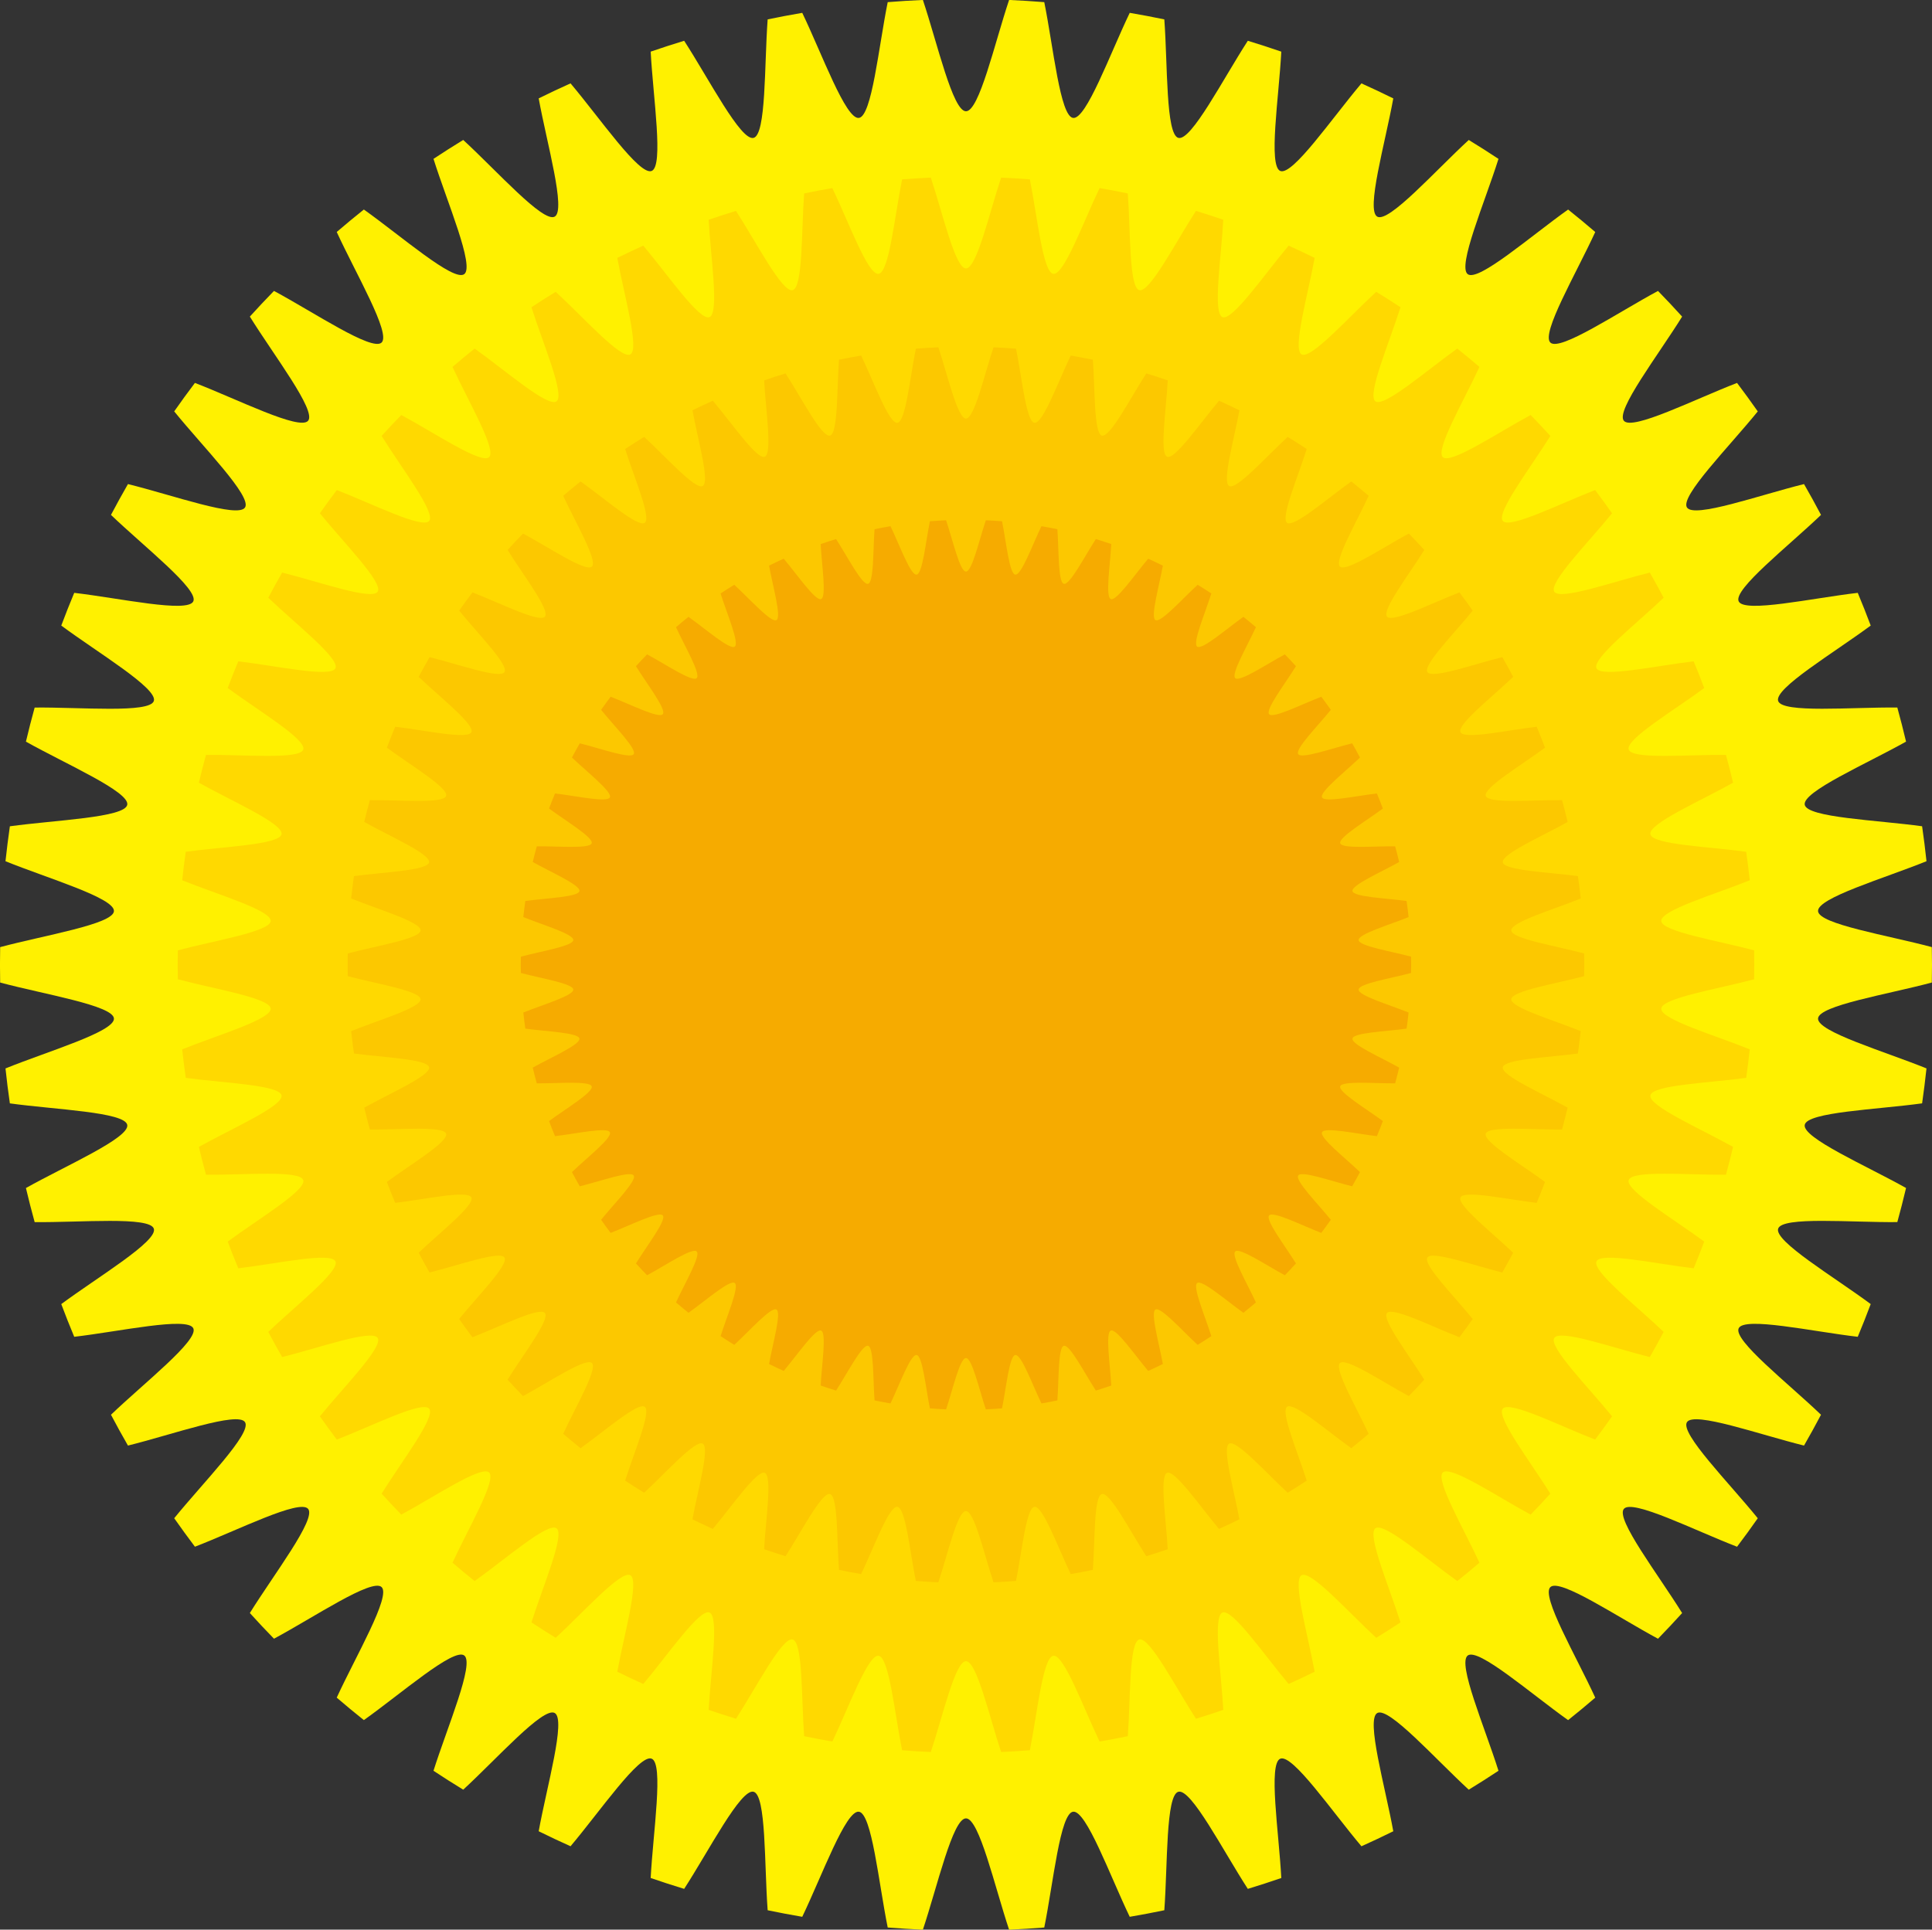 <?xml version="1.0" encoding="UTF-8"?>
<svg id="_レイヤー_2" data-name="レイヤー 2" xmlns="http://www.w3.org/2000/svg" viewBox="0 0 873.49 872.62">
  <rect x="0" y="0" width="873.49" height="872.62" fill="#333333" stroke="none"/>
  <defs>
    <style>
      .cls-1 {
        fill: #f6ab00;
      }

      .cls-2 {
        fill: #fcc800;
      }

      .cls-3 {
        fill: #ffd900;
      }

      .cls-4 {
        fill: #fff100;
      }
    </style>
  </defs>
  <g id="_レイヤー_8" data-name="レイヤー 8">
    <g>
      <path class="cls-4" d="M873.41,444.32c.05-2.67.08-5.33.08-8.01s-.03-5.35-.08-8.01c-19.97-5.36-51.08-10.35-51.44-16.26-.37-5.99,29.88-14.81,49.03-22.58-.56-5.3-1.22-10.56-1.98-15.8-20.48-2.83-51.97-3.9-53.07-9.73-1.12-5.89,27.79-18.44,45.81-28.55-1.22-5.18-2.54-10.31-3.95-15.42-20.67-.22-52.05,2.68-53.88-2.97-1.85-5.69,25.24-21.79,41.85-34.1-1.87-4.98-3.82-9.91-5.86-14.79-20.53,2.39-51.29,9.23-53.83,3.85-2.55-5.41,22.3-24.79,37.22-39.1-2.48-4.7-5.04-9.35-7.68-13.94-20.07,4.96-49.73,15.61-52.93,10.58-3.2-5.04,19.01-27.38,32.02-43.44-3.05-4.35-6.17-8.64-9.37-12.88-19.29,7.43-47.38,21.7-51.18,17.11-3.8-4.59,15.45-29.54,26.35-47.1-3.57-3.94-7.2-7.81-10.91-11.61-18.21,9.78-44.31,27.44-48.65,23.36-4.34-4.08,11.65-31.22,20.28-50.01-4.03-3.46-8.12-6.85-12.27-10.16-16.85,11.98-40.54,32.75-45.36,29.24-4.82-3.5,7.67-32.44,13.88-52.15-4.42-2.93-8.9-5.78-13.44-8.55-15.22,13.99-36.12,37.57-41.36,34.68-5.21-2.87,3.55-33.14,7.24-53.48-4.75-2.35-9.55-4.61-14.4-6.79-13.33,15.79-31.11,41.81-36.67,39.61-5.53-2.19-.65-33.32.44-53.96-5-1.73-10.05-3.37-15.14-4.92-11.23,17.35-25.58,45.4-31.38,43.92-5.75-1.47-4.84-32.97-6.37-53.59-5.18-1.08-10.39-2.07-15.64-2.96-8.95,18.63-19.66,48.26-25.6,47.52-5.88-.74-8.93-32.09-13.04-52.36-5.27-.42-10.58-.75-15.9-.99-6.56,19.6-13.49,50.34-19.49,50.34s-12.93-30.73-19.49-50.34c-5.33.23-10.63.56-15.9.99-4.11,20.26-7.15,51.62-13.04,52.36-5.95.74-16.65-28.89-25.6-47.52-5.25.9-10.46,1.88-15.64,2.96-1.53,20.62-.62,52.11-6.37,53.59-5.8,1.48-20.15-26.57-31.38-43.92-5.09,1.55-10.13,3.19-15.14,4.91,1.09,20.64,5.97,51.77.44,53.96-5.56,2.2-23.34-23.82-36.67-39.61-4.85,2.18-9.65,4.44-14.4,6.79,3.69,20.34,12.45,50.61,7.23,53.48-5.23,2.88-26.14-20.69-41.35-34.68-4.53,2.77-9.01,5.62-13.44,8.55,6.21,19.72,18.7,48.65,13.88,52.15-4.82,3.51-28.51-17.26-45.36-29.24-4.15,3.31-8.24,6.7-12.27,10.16,8.62,18.79,24.62,45.93,20.28,50.01-4.35,4.08-30.44-13.58-48.65-23.36-3.7,3.8-7.34,7.67-10.91,11.61,10.9,17.57,30.15,42.51,26.35,47.1-3.8,4.59-31.89-9.68-51.18-17.11-3.2,4.23-6.33,8.53-9.37,12.88,13.01,16.07,35.22,38.41,32.02,43.45-3.2,5.02-32.86-5.63-52.93-10.58-2.64,4.59-5.2,9.24-7.68,13.94,14.92,14.31,39.77,33.69,37.22,39.1-2.54,5.38-33.3-1.46-53.83-3.85-2.04,4.89-4,9.82-5.86,14.8,16.6,12.31,43.69,28.41,41.85,34.1-1.83,5.65-33.21,2.75-53.88,2.97-1.41,5.1-2.72,10.24-3.95,15.42,18.03,10.11,46.93,22.66,45.81,28.55-1.11,5.83-32.59,6.9-53.07,9.73-.75,5.24-1.41,10.51-1.98,15.8,19.15,7.76,49.4,16.59,49.03,22.58-.37,5.91-31.47,10.9-51.44,16.26-.05,2.67-.08,5.33-.08,8.01s.03,5.35.08,8.01c19.97,5.36,51.08,10.35,51.44,16.26.37,5.99-29.88,14.81-49.03,22.58.56,5.3,1.22,10.56,1.98,15.8,20.48,2.83,51.97,3.9,53.07,9.73,1.12,5.89-27.79,18.44-45.81,28.55,1.22,5.18,2.54,10.31,3.95,15.42,20.67.22,52.05-2.68,53.88,2.97,1.85,5.69-25.24,21.79-41.85,34.1,1.87,4.98,3.82,9.91,5.86,14.79,20.53-2.39,51.29-9.23,53.83-3.85,2.55,5.41-22.3,24.79-37.22,39.1,2.48,4.7,5.04,9.35,7.68,13.94,20.07-4.96,49.73-15.61,52.93-10.58,3.2,5.04-19.01,27.38-32.02,43.44,3.05,4.35,6.17,8.64,9.37,12.88,19.29-7.43,47.38-21.7,51.18-17.11,3.8,4.59-15.45,29.54-26.35,47.1,3.57,3.94,7.2,7.81,10.91,11.61,18.21-9.78,44.31-27.44,48.65-23.36,4.34,4.08-11.65,31.22-20.28,50.01,4.03,3.46,8.12,6.85,12.27,10.16,16.85-11.98,40.54-32.75,45.36-29.24,4.82,3.5-7.67,32.44-13.88,52.15,4.42,2.93,8.9,5.78,13.44,8.55,15.22-13.99,36.12-37.57,41.36-34.68,5.21,2.87-3.55,33.14-7.24,53.48,4.75,2.35,9.55,4.61,14.4,6.79,13.33-15.79,31.11-41.81,36.67-39.61,5.53,2.19.65,33.32-.44,53.96,5,1.73,10.05,3.37,15.14,4.92,11.23-17.35,25.58-45.4,31.38-43.92,5.75,1.47,4.84,32.97,6.37,53.59,5.18,1.08,10.39,2.07,15.64,2.96,8.95-18.63,19.66-48.26,25.6-47.52,5.88.74,8.93,32.09,13.04,52.36,5.28.42,10.58.75,15.9.99,6.56-19.6,13.49-50.34,19.49-50.34s12.93,30.73,19.49,50.34c5.33-.23,10.63-.56,15.9-.99,4.11-20.26,7.15-51.62,13.04-52.36,5.95-.74,16.65,28.89,25.6,47.52,5.25-.9,10.46-1.88,15.64-2.96,1.53-20.62.62-52.11,6.37-53.59,5.8-1.48,20.15,26.57,31.38,43.92,5.09-1.55,10.13-3.19,15.14-4.91-1.09-20.64-5.97-51.77-.44-53.96,5.56-2.2,23.34,23.82,36.67,39.61,4.85-2.18,9.65-4.44,14.4-6.79-3.69-20.34-12.45-50.61-7.23-53.48,5.23-2.88,26.14,20.69,41.35,34.68,4.53-2.77,9.01-5.62,13.44-8.55-6.21-19.72-18.7-48.65-13.88-52.15,4.82-3.51,28.51,17.26,45.36,29.24,4.15-3.31,8.24-6.7,12.27-10.16-8.62-18.79-24.62-45.93-20.28-50.01,4.35-4.08,30.44,13.58,48.65,23.36,3.7-3.8,7.34-7.67,10.91-11.61-10.9-17.57-30.15-42.51-26.35-47.1,3.8-4.59,31.89,9.68,51.18,17.11,3.2-4.23,6.33-8.53,9.37-12.88-13.01-16.07-35.22-38.41-32.02-43.45,3.2-5.02,32.86,5.63,52.93,10.58,2.64-4.59,5.2-9.24,7.68-13.94-14.92-14.31-39.77-33.69-37.22-39.1,2.54-5.38,33.3,1.46,53.83,3.85,2.04-4.89,4-9.82,5.86-14.8-16.6-12.31-43.69-28.41-41.85-34.1,1.83-5.65,33.21-2.75,53.88-2.97,1.41-5.1,2.72-10.24,3.95-15.42-18.03-10.11-46.93-22.66-45.81-28.55,1.11-5.83,32.59-6.9,53.07-9.73.75-5.24,1.41-10.51,1.98-15.8-19.15-7.76-49.4-16.59-49.03-22.58.37-5.91,31.47-10.9,51.44-16.26Z"/>
      <path class="cls-3" d="M793.06,442.85c.04-2.17.07-4.35.07-6.54s-.03-4.36-.07-6.54c-16.3-4.37-41.68-8.45-41.98-13.27-.3-4.89,24.38-12.09,40.01-18.42-.46-4.32-1-8.62-1.61-12.89-16.71-2.31-42.41-3.18-43.31-7.94-.91-4.8,22.67-15.04,37.38-23.29-1-4.22-2.07-8.42-3.22-12.58-16.87-.18-42.47,2.19-43.97-2.42-1.51-4.64,20.6-17.78,34.15-27.82-1.52-4.06-3.12-8.08-4.78-12.07-16.76,1.95-41.86,7.53-43.93,3.14-2.08-4.41,18.2-20.23,30.37-31.9-2.02-3.83-4.11-7.63-6.27-11.38-16.38,4.05-40.58,12.74-43.19,8.64-2.61-4.11,15.51-22.34,26.13-35.45-2.49-3.55-5.04-7.05-7.65-10.51-15.74,6.07-38.66,17.71-41.76,13.97-3.1-3.75,12.61-24.1,21.5-38.43-2.91-3.21-5.88-6.37-8.9-9.47-14.86,7.98-36.15,22.39-39.7,19.06-3.54-3.33,9.51-25.48,16.55-40.81-3.29-2.82-6.62-5.59-10.01-8.29-13.75,9.77-33.08,26.72-37.02,23.86-3.93-2.86,6.26-26.47,11.33-42.56-3.61-2.39-7.26-4.71-10.96-6.97-12.42,11.42-29.48,30.65-33.75,28.3-4.25-2.34,2.9-27.04,5.9-43.64-3.88-1.92-7.79-3.76-11.75-5.54-10.88,12.89-25.39,34.12-29.92,32.32-4.51-1.79-.53-27.19.36-44.03-4.08-1.41-8.2-2.75-12.35-4.01-9.16,14.16-20.88,37.05-25.61,35.84-4.69-1.2-3.95-26.9-5.2-43.73-4.23-.88-8.48-1.69-12.76-2.42-7.3,15.2-16.04,39.38-20.89,38.78-4.8-.6-7.29-26.19-10.64-42.72-4.3-.35-8.63-.61-12.98-.8-5.35,15.99-11,41.07-15.9,41.07s-10.55-25.08-15.9-41.07c-4.35.19-8.67.46-12.98.8-3.35,16.54-5.84,42.12-10.64,42.72-4.85.61-13.59-23.58-20.89-38.78-4.28.73-8.53,1.54-12.76,2.42-1.25,16.82-.5,42.52-5.2,43.73-4.73,1.21-16.44-21.68-25.61-35.84-4.15,1.26-8.27,2.6-12.35,4.01.89,16.85,4.87,42.25.36,44.03-4.54,1.8-19.04-19.43-29.92-32.32-3.95,1.78-7.87,3.62-11.75,5.54,3.01,16.6,10.16,41.3,5.9,43.64-4.27,2.35-21.33-16.89-33.75-28.3-3.7,2.26-7.35,4.58-10.96,6.97,5.07,16.09,15.26,39.7,11.33,42.56-3.94,2.87-23.27-14.09-37.02-23.86-3.39,2.7-6.73,5.47-10.01,8.29,7.04,15.33,20.09,37.48,16.55,40.81-3.55,3.33-24.84-11.08-39.7-19.06-3.02,3.1-5.99,6.26-8.9,9.47,8.89,14.33,24.61,34.69,21.5,38.43-3.1,3.74-26.02-7.9-41.76-13.97-2.61,3.45-5.16,6.96-7.65,10.51,10.61,13.11,28.74,31.34,26.13,35.45-2.61,4.1-26.81-4.59-43.19-8.64-2.16,3.75-4.25,7.54-6.27,11.38,12.17,11.67,32.45,27.49,30.37,31.9-2.07,4.39-27.17-1.19-43.93-3.14-1.67,3.99-3.26,8.01-4.78,12.07,13.55,10.04,35.65,23.18,34.15,27.82-1.5,4.61-27.1,2.24-43.97,2.42-1.15,4.16-2.22,8.36-3.22,12.58,14.71,8.25,38.29,18.49,37.38,23.29-.9,4.76-26.6,5.63-43.31,7.94-.61,4.27-1.15,8.57-1.61,12.89,15.63,6.34,40.31,13.54,40.01,18.42-.3,4.82-25.68,8.89-41.98,13.27-.04,2.17-.07,4.35-.07,6.54s.03,4.36.07,6.54c16.3,4.37,41.68,8.45,41.98,13.27.3,4.89-24.38,12.09-40.01,18.42.46,4.32,1,8.62,1.61,12.89,16.71,2.31,42.41,3.18,43.31,7.94.91,4.8-22.67,15.04-37.38,23.29,1,4.22,2.07,8.42,3.22,12.58,16.87.18,42.47-2.19,43.97,2.42,1.51,4.64-20.6,17.78-34.15,27.82,1.52,4.06,3.12,8.08,4.78,12.07,16.76-1.95,41.86-7.53,43.93-3.14,2.08,4.41-18.2,20.23-30.37,31.9,2.02,3.83,4.11,7.63,6.27,11.38,16.38-4.05,40.58-12.74,43.19-8.64,2.61,4.11-15.51,22.34-26.13,35.45,2.49,3.55,5.04,7.05,7.65,10.51,15.74-6.07,38.66-17.71,41.76-13.97,3.1,3.75-12.61,24.1-21.5,38.43,2.91,3.21,5.88,6.37,8.9,9.47,14.86-7.98,36.15-22.39,39.7-19.06,3.54,3.33-9.51,25.48-16.55,40.81,3.29,2.82,6.62,5.59,10.01,8.29,13.75-9.77,33.08-26.72,37.02-23.86,3.93,2.86-6.26,26.47-11.33,42.56,3.61,2.39,7.26,4.71,10.96,6.97,12.42-11.42,29.48-30.65,33.75-28.3,4.25,2.34-2.9,27.04-5.9,43.64,3.88,1.92,7.79,3.76,11.75,5.54,10.88-12.89,25.39-34.12,29.92-32.32,4.51,1.79.53,27.19-.36,44.03,4.08,1.41,8.2,2.75,12.35,4.01,9.16-14.16,20.88-37.05,25.61-35.84,4.69,1.2,3.95,26.9,5.2,43.73,4.23.88,8.48,1.69,12.76,2.42,7.3-15.2,16.04-39.38,20.89-38.78,4.8.6,7.29,26.19,10.64,42.72,4.3.35,8.63.61,12.98.8,5.35-15.99,11-41.07,15.9-41.07s10.55,25.08,15.9,41.07c4.35-.19,8.67-.46,12.98-.8,3.35-16.54,5.84-42.12,10.64-42.72,4.85-.61,13.59,23.58,20.89,38.78,4.28-.73,8.53-1.54,12.76-2.42,1.25-16.82.5-42.52,5.2-43.73,4.73-1.21,16.44,21.68,25.61,35.84,4.15-1.26,8.27-2.6,12.35-4.01-.89-16.85-4.87-42.25-.36-44.03,4.54-1.8,19.04,19.43,29.92,32.32,3.95-1.78,7.87-3.62,11.75-5.54-3.01-16.6-10.16-41.3-5.9-43.64,4.27-2.35,21.33,16.89,33.75,28.3,3.7-2.26,7.35-4.58,10.96-6.97-5.07-16.09-15.26-39.7-11.33-42.56,3.94-2.87,23.27,14.09,37.02,23.86,3.39-2.7,6.73-5.47,10.01-8.29-7.04-15.33-20.09-37.48-16.55-40.81,3.55-3.33,24.84,11.08,39.7,19.06,3.02-3.1,5.99-6.26,8.9-9.47-8.89-14.33-24.61-34.69-21.5-38.43,3.1-3.74,26.02,7.9,41.76,13.97,2.61-3.45,5.16-6.96,7.65-10.51-10.61-13.11-28.74-31.34-26.13-35.45,2.61-4.1,26.81,4.59,43.19,8.64,2.16-3.75,4.25-7.54,6.27-11.38-12.17-11.67-32.45-27.49-30.37-31.9,2.07-4.39,27.17,1.19,43.93,3.14,1.67-3.99,3.26-8.01,4.78-12.07-13.55-10.04-35.65-23.18-34.15-27.82,1.5-4.61,27.1-2.24,43.97-2.42,1.15-4.16,2.22-8.36,3.22-12.58-14.71-8.25-38.29-18.49-37.38-23.29.9-4.76,26.6-5.63,43.31-7.94.61-4.27,1.15-8.57,1.61-12.89-15.63-6.34-40.31-13.54-40.01-18.42.3-4.82,25.68-8.89,41.98-13.27Z"/>
      <path class="cls-2" d="M716.21,441.44c.03-1.71.05-3.41.05-5.13s-.02-3.42-.05-5.13c-12.78-3.43-32.69-6.62-32.92-10.41-.24-3.83,19.12-9.48,31.38-14.45-.36-3.39-.78-6.76-1.26-10.11-13.11-1.81-33.26-2.5-33.97-6.23-.71-3.77,17.78-11.8,29.32-18.27-.78-3.31-1.63-6.6-2.53-9.87-13.23-.14-33.31,1.71-34.49-1.9-1.18-3.64,16.15-13.94,26.78-21.82-1.19-3.18-2.45-6.34-3.75-9.47-13.14,1.53-32.83,5.91-34.45,2.46-1.63-3.46,14.27-15.87,23.82-25.02-1.59-3.01-3.22-5.98-4.92-8.92-12.84,3.17-31.83,9.99-33.87,6.77-2.05-3.22,12.17-17.52,20.49-27.8-1.95-2.78-3.95-5.53-6-8.24-12.35,4.76-30.32,13.89-32.76,10.95-2.43-2.94,9.89-18.9,16.86-30.14-2.28-2.52-4.61-5-6.98-7.43-11.66,6.26-28.36,17.56-31.14,14.95-2.78-2.61,7.46-19.98,12.98-32.01-2.58-2.21-5.19-4.38-7.85-6.5-10.78,7.66-25.94,20.96-29.03,18.71-3.08-2.24,4.91-20.76,8.88-33.38-2.83-1.87-5.7-3.7-8.6-5.47-9.74,8.95-23.12,24.04-26.47,22.2-3.34-1.84,2.27-21.21,4.63-34.23-3.04-1.5-6.11-2.95-9.21-4.34-8.53,10.11-19.91,26.76-23.47,25.35-3.54-1.4-.41-21.32.28-34.54-3.2-1.11-6.43-2.15-9.69-3.15-7.19,11.1-16.37,29.06-20.08,28.11-3.68-.94-3.1-21.1-4.08-34.29-3.32-.69-6.65-1.32-10.01-1.9-5.73,11.92-12.58,30.89-16.39,30.41-3.76-.47-5.71-20.54-8.34-33.51-3.38-.27-6.77-.48-10.18-.63-4.2,12.55-8.63,32.22-12.47,32.22s-8.28-19.67-12.47-32.22c-3.41.15-6.8.36-10.18.63-2.63,12.97-4.58,33.04-8.34,33.51-3.81.48-10.66-18.49-16.39-30.41-3.36.57-6.69,1.21-10.01,1.9-.98,13.2-.4,33.35-4.08,34.29-3.71.95-12.9-17-20.08-28.11-3.25.99-6.48,2.04-9.69,3.15.7,13.21,3.82,33.14.28,34.54-3.56,1.41-14.94-15.24-23.47-25.35-3.1,1.39-6.17,2.84-9.21,4.34,2.36,13.02,7.97,32.39,4.63,34.23-3.35,1.84-16.73-13.24-26.47-22.2-2.9,1.77-5.77,3.6-8.6,5.47,3.97,12.62,11.97,31.14,8.88,33.38-3.09,2.25-18.25-11.05-29.03-18.71-2.66,2.12-5.27,4.29-7.85,6.5,5.52,12.02,15.76,29.4,12.98,32.01-2.78,2.61-19.48-8.69-31.14-14.95-2.37,2.43-4.7,4.91-6.98,7.43,6.98,11.24,19.3,27.2,16.86,30.14-2.43,2.94-20.41-6.2-32.76-10.95-2.05,2.71-4.05,5.46-6,8.24,8.32,10.28,22.54,24.58,20.49,27.8-2.04,3.22-21.03-3.6-33.87-6.77-1.69,2.94-3.33,5.92-4.92,8.92,9.55,9.16,25.45,21.56,23.82,25.02-1.62,3.44-21.31-.93-34.45-2.46-1.31,3.13-2.56,6.28-3.75,9.47,10.63,7.88,27.96,18.18,26.78,21.82-1.17,3.62-21.25,1.76-34.49,1.9-.9,3.27-1.74,6.55-2.53,9.87,11.54,6.47,30.03,14.5,29.32,18.27-.71,3.73-20.86,4.42-33.97,6.23-.48,3.35-.9,6.72-1.26,10.11,12.26,4.97,31.62,10.62,31.38,14.45-.23,3.78-20.14,6.98-32.92,10.41-.03,1.71-.05,3.41-.05,5.13s.02,3.42.05,5.13c12.78,3.43,32.69,6.62,32.92,10.41.24,3.83-19.12,9.48-31.38,14.45.36,3.39.78,6.76,1.26,10.11,13.11,1.81,33.26,2.5,33.97,6.23.71,3.77-17.78,11.8-29.32,18.27.78,3.31,1.63,6.6,2.53,9.87,13.23.14,33.31-1.71,34.48,1.9,1.18,3.64-16.15,13.94-26.78,21.82,1.19,3.18,2.45,6.34,3.75,9.47,13.14-1.53,32.83-5.91,34.45-2.46,1.63,3.46-14.27,15.87-23.82,25.02,1.59,3.01,3.22,5.98,4.92,8.92,12.84-3.17,31.83-9.99,33.87-6.77,2.05,3.22-12.17,17.52-20.49,27.8,1.95,2.78,3.95,5.53,6,8.24,12.35-4.76,30.32-13.89,32.76-10.95,2.44,2.94-9.89,18.9-16.86,30.14,2.28,2.52,4.61,5,6.98,7.43,11.66-6.26,28.36-17.56,31.14-14.95,2.78,2.61-7.46,19.98-12.98,32.01,2.58,2.21,5.19,4.38,7.85,6.5,10.78-7.66,25.94-20.96,29.03-18.71,3.08,2.24-4.91,20.76-8.88,33.38,2.83,1.87,5.7,3.7,8.6,5.47,9.74-8.95,23.12-24.04,26.47-22.2,3.34,1.84-2.27,21.21-4.63,34.23,3.04,1.5,6.11,2.95,9.21,4.34,8.53-10.11,19.91-26.76,23.47-25.35,3.54,1.4.42,21.32-.28,34.54,3.2,1.11,6.43,2.15,9.69,3.15,7.19-11.1,16.37-29.06,20.08-28.11,3.68.94,3.1,21.1,4.08,34.29,3.32.69,6.65,1.32,10.01,1.9,5.73-11.92,12.58-30.89,16.39-30.41,3.76.47,5.71,20.54,8.34,33.51,3.38.27,6.77.48,10.18.63,4.2-12.55,8.63-32.22,12.47-32.22s8.28,19.67,12.47,32.22c3.41-.15,6.8-.36,10.18-.63,2.63-12.97,4.58-33.04,8.34-33.51,3.81-.48,10.66,18.49,16.39,30.41,3.36-.57,6.69-1.21,10.01-1.9.98-13.2.4-33.35,4.08-34.29,3.71-.95,12.9,17,20.08,28.11,3.25-.99,6.48-2.04,9.69-3.15-.7-13.21-3.82-33.14-.28-34.54,3.56-1.41,14.94,15.24,23.47,25.35,3.1-1.39,6.17-2.84,9.21-4.34-2.36-13.02-7.97-32.39-4.63-34.23,3.35-1.84,16.73,13.24,26.47,22.2,2.9-1.77,5.77-3.6,8.6-5.47-3.97-12.62-11.97-31.14-8.88-33.38,3.09-2.25,18.25,11.05,29.03,18.71,2.66-2.12,5.27-4.29,7.85-6.5-5.52-12.02-15.76-29.4-12.98-32.01,2.78-2.61,19.48,8.69,31.14,14.95,2.37-2.43,4.7-4.91,6.98-7.43-6.98-11.24-19.3-27.2-16.86-30.14,2.43-2.94,20.41,6.2,32.76,10.95,2.05-2.71,4.05-5.46,6-8.24-8.32-10.28-22.54-24.58-20.49-27.8,2.04-3.22,21.03,3.6,33.87,6.77,1.69-2.94,3.33-5.92,4.92-8.92-9.55-9.16-25.45-21.56-23.82-25.02,1.62-3.44,21.31.93,34.45,2.46,1.31-3.13,2.56-6.28,3.75-9.47-10.63-7.88-27.96-18.18-26.78-21.82,1.17-3.62,21.25-1.76,34.49-1.9.9-3.27,1.74-6.55,2.53-9.87-11.54-6.47-30.03-14.5-29.32-18.27.71-3.73,20.86-4.42,33.97-6.23.48-3.35.9-6.72,1.26-10.11-12.26-4.97-31.62-10.62-31.38-14.45.23-3.78,20.14-6.98,32.92-10.41Z"/>
      <path class="cls-1" d="M637.96,440c.02-1.23.04-2.46.04-3.69s-.02-2.46-.04-3.69c-9.2-2.47-23.54-4.77-23.7-7.49-.17-2.76,13.77-6.83,22.59-10.4-.26-2.44-.56-4.87-.91-7.28-9.44-1.3-23.95-1.8-24.46-4.48-.51-2.71,12.8-8.5,21.11-13.15-.56-2.38-1.17-4.75-1.82-7.1-9.53-.1-23.98,1.23-24.83-1.37-.85-2.62,11.63-10.04,19.28-15.71-.86-2.29-1.76-4.57-2.7-6.82-9.46,1.1-23.64,4.25-24.8,1.77-1.17-2.49,10.28-11.42,17.15-18.02-1.14-2.16-2.32-4.31-3.54-6.42-9.25,2.28-22.92,7.19-24.39,4.88-1.48-2.32,8.76-12.62,14.75-20.02-1.4-2.01-2.84-3.98-4.32-5.93-8.89,3.43-21.83,10-23.58,7.89-1.75-2.12,7.12-13.61,12.14-21.7-1.64-1.81-3.32-3.6-5.03-5.35-8.39,4.51-20.42,12.65-22.42,10.76-2-1.88,5.37-14.39,9.34-23.05-1.86-1.59-3.74-3.16-5.65-4.68-7.76,5.52-18.68,15.09-20.9,13.47-2.22-1.62,3.53-14.95,6.4-24.03-2.04-1.35-4.1-2.66-6.19-3.94-7.01,6.45-16.65,17.31-19.06,15.98-2.4-1.32,1.64-15.27,3.33-24.64-2.19-1.08-4.4-2.12-6.63-3.13-6.14,7.28-14.34,19.27-16.9,18.25-2.55-1.01-.3-15.35.2-24.87-2.31-.8-4.63-1.55-6.97-2.26-5.18,8-11.79,20.92-14.46,20.24-2.65-.68-2.23-15.19-2.93-24.69-2.39-.5-4.79-.95-7.21-1.37-4.13,8.58-9.06,22.24-11.8,21.9-2.71-.34-4.11-14.79-6.01-24.13-2.43-.19-4.87-.35-7.33-.45-3.02,9.03-6.21,23.2-8.98,23.2s-5.96-14.16-8.98-23.2c-2.45.11-4.9.26-7.33.45-1.89,9.34-3.3,23.79-6.01,24.13-2.74.34-7.67-13.31-11.8-21.9-2.42.41-4.82.87-7.21,1.37-.7,9.5-.28,24.01-2.93,24.69-2.67.68-9.29-12.24-14.46-20.24-2.34.71-4.67,1.47-6.97,2.26.5,9.51,2.75,23.86.2,24.87-2.56,1.01-10.75-10.97-16.9-18.25-2.23,1-4.44,2.05-6.63,3.13,1.7,9.37,5.74,23.32,3.33,24.64-2.41,1.33-12.04-9.54-19.06-15.98-2.09,1.28-4.15,2.59-6.19,3.94,2.86,9.09,8.62,22.42,6.4,24.03-2.22,1.62-13.14-7.95-20.9-13.47-1.91,1.53-3.8,3.09-5.65,4.68,3.97,8.66,11.35,21.17,9.34,23.05-2,1.88-14.03-6.26-22.42-10.76-1.71,1.75-3.38,3.54-5.03,5.35,5.02,8.09,13.9,19.59,12.14,21.7-1.75,2.11-14.69-4.46-23.58-7.89-1.47,1.95-2.91,3.93-4.32,5.93,5.99,7.4,16.23,17.7,14.75,20.02-1.47,2.32-15.14-2.59-24.39-4.88-1.22,2.12-2.4,4.26-3.54,6.42,6.87,6.59,18.33,15.53,17.15,18.02-1.17,2.48-15.34-.67-24.8-1.77-.94,2.25-1.84,4.52-2.7,6.82,7.65,5.67,20.13,13.09,19.28,15.71-.85,2.6-15.3,1.27-24.83,1.37-.65,2.35-1.25,4.72-1.82,7.1,8.31,4.66,21.63,10.44,21.11,13.15-.51,2.69-15.02,3.18-24.46,4.48-.35,2.41-.65,4.84-.91,7.28,8.83,3.58,22.76,7.64,22.59,10.4-.17,2.72-14.5,5.02-23.7,7.49-.02,1.23-.04,2.46-.04,3.69s.02,2.46.04,3.69c9.2,2.47,23.54,4.77,23.7,7.49.17,2.76-13.77,6.83-22.59,10.4.26,2.44.56,4.87.91,7.28,9.44,1.3,23.95,1.8,24.46,4.48.51,2.71-12.8,8.5-21.11,13.15.56,2.38,1.17,4.75,1.82,7.1,9.53.1,23.98-1.23,24.83,1.37.85,2.62-11.63,10.04-19.28,15.71.86,2.29,1.76,4.57,2.7,6.82,9.46-1.1,23.64-4.25,24.8-1.77,1.17,2.49-10.28,11.42-17.15,18.02,1.14,2.16,2.32,4.31,3.54,6.42,9.25-2.28,22.92-7.19,24.39-4.88,1.48,2.32-8.76,12.62-14.75,20.02,1.4,2.01,2.84,3.98,4.32,5.93,8.89-3.43,21.83-10,23.58-7.89,1.75,2.12-7.12,13.61-12.14,21.7,1.64,1.81,3.32,3.6,5.03,5.35,8.39-4.51,20.42-12.65,22.42-10.76,2,1.88-5.37,14.39-9.34,23.05,1.86,1.59,3.74,3.16,5.65,4.68,7.76-5.52,18.68-15.09,20.9-13.47,2.22,1.61-3.53,14.95-6.4,24.03,2.04,1.35,4.1,2.66,6.19,3.94,7.01-6.45,16.65-17.31,19.06-15.98,2.4,1.32-1.64,15.27-3.33,24.64,2.19,1.08,4.4,2.12,6.63,3.13,6.14-7.28,14.34-19.27,16.9-18.25,2.55,1.01.3,15.35-.2,24.87,2.31.8,4.63,1.55,6.97,2.26,5.18-8,11.79-20.92,14.46-20.24,2.65.68,2.23,15.19,2.93,24.69,2.39.5,4.79.95,7.21,1.37,4.12-8.58,9.06-22.24,11.8-21.9,2.71.34,4.11,14.79,6.01,24.13,2.43.19,4.87.35,7.33.45,3.02-9.03,6.21-23.2,8.98-23.2s5.96,14.16,8.98,23.2c2.45-.11,4.9-.26,7.33-.45,1.89-9.34,3.3-23.79,6.01-24.13,2.74-.34,7.67,13.31,11.8,21.9,2.42-.41,4.82-.87,7.21-1.37.7-9.5.28-24.01,2.93-24.69,2.67-.68,9.29,12.24,14.46,20.24,2.34-.71,4.67-1.47,6.97-2.26-.5-9.51-2.75-23.86-.2-24.87,2.56-1.01,10.75,10.97,16.9,18.25,2.23-1,4.44-2.05,6.63-3.13-1.7-9.37-5.74-23.32-3.33-24.64,2.41-1.33,12.04,9.54,19.06,15.98,2.09-1.28,4.15-2.59,6.19-3.94-2.86-9.09-8.62-22.42-6.4-24.03,2.22-1.62,13.14,7.95,20.9,13.47,1.91-1.53,3.8-3.09,5.65-4.68-3.97-8.66-11.35-21.17-9.34-23.05,2-1.88,14.03,6.26,22.42,10.76,1.71-1.75,3.38-3.54,5.03-5.35-5.02-8.09-13.9-19.59-12.14-21.7,1.75-2.11,14.69,4.46,23.58,7.89,1.47-1.95,2.91-3.93,4.32-5.93-5.99-7.4-16.23-17.7-14.75-20.02,1.47-2.32,15.14,2.59,24.39,4.88,1.22-2.12,2.4-4.26,3.54-6.42-6.87-6.59-18.33-15.53-17.15-18.02,1.17-2.48,15.34.67,24.8,1.77.94-2.25,1.84-4.52,2.7-6.82-7.65-5.67-20.13-13.09-19.28-15.71.85-2.6,15.3-1.27,24.83-1.37.65-2.35,1.25-4.72,1.82-7.1-8.31-4.66-21.63-10.44-21.11-13.15.51-2.69,15.02-3.18,24.46-4.48.35-2.41.65-4.84.91-7.28-8.83-3.58-22.76-7.64-22.59-10.4.17-2.72,14.5-5.02,23.7-7.49Z"/>
    </g>
  </g>
</svg>